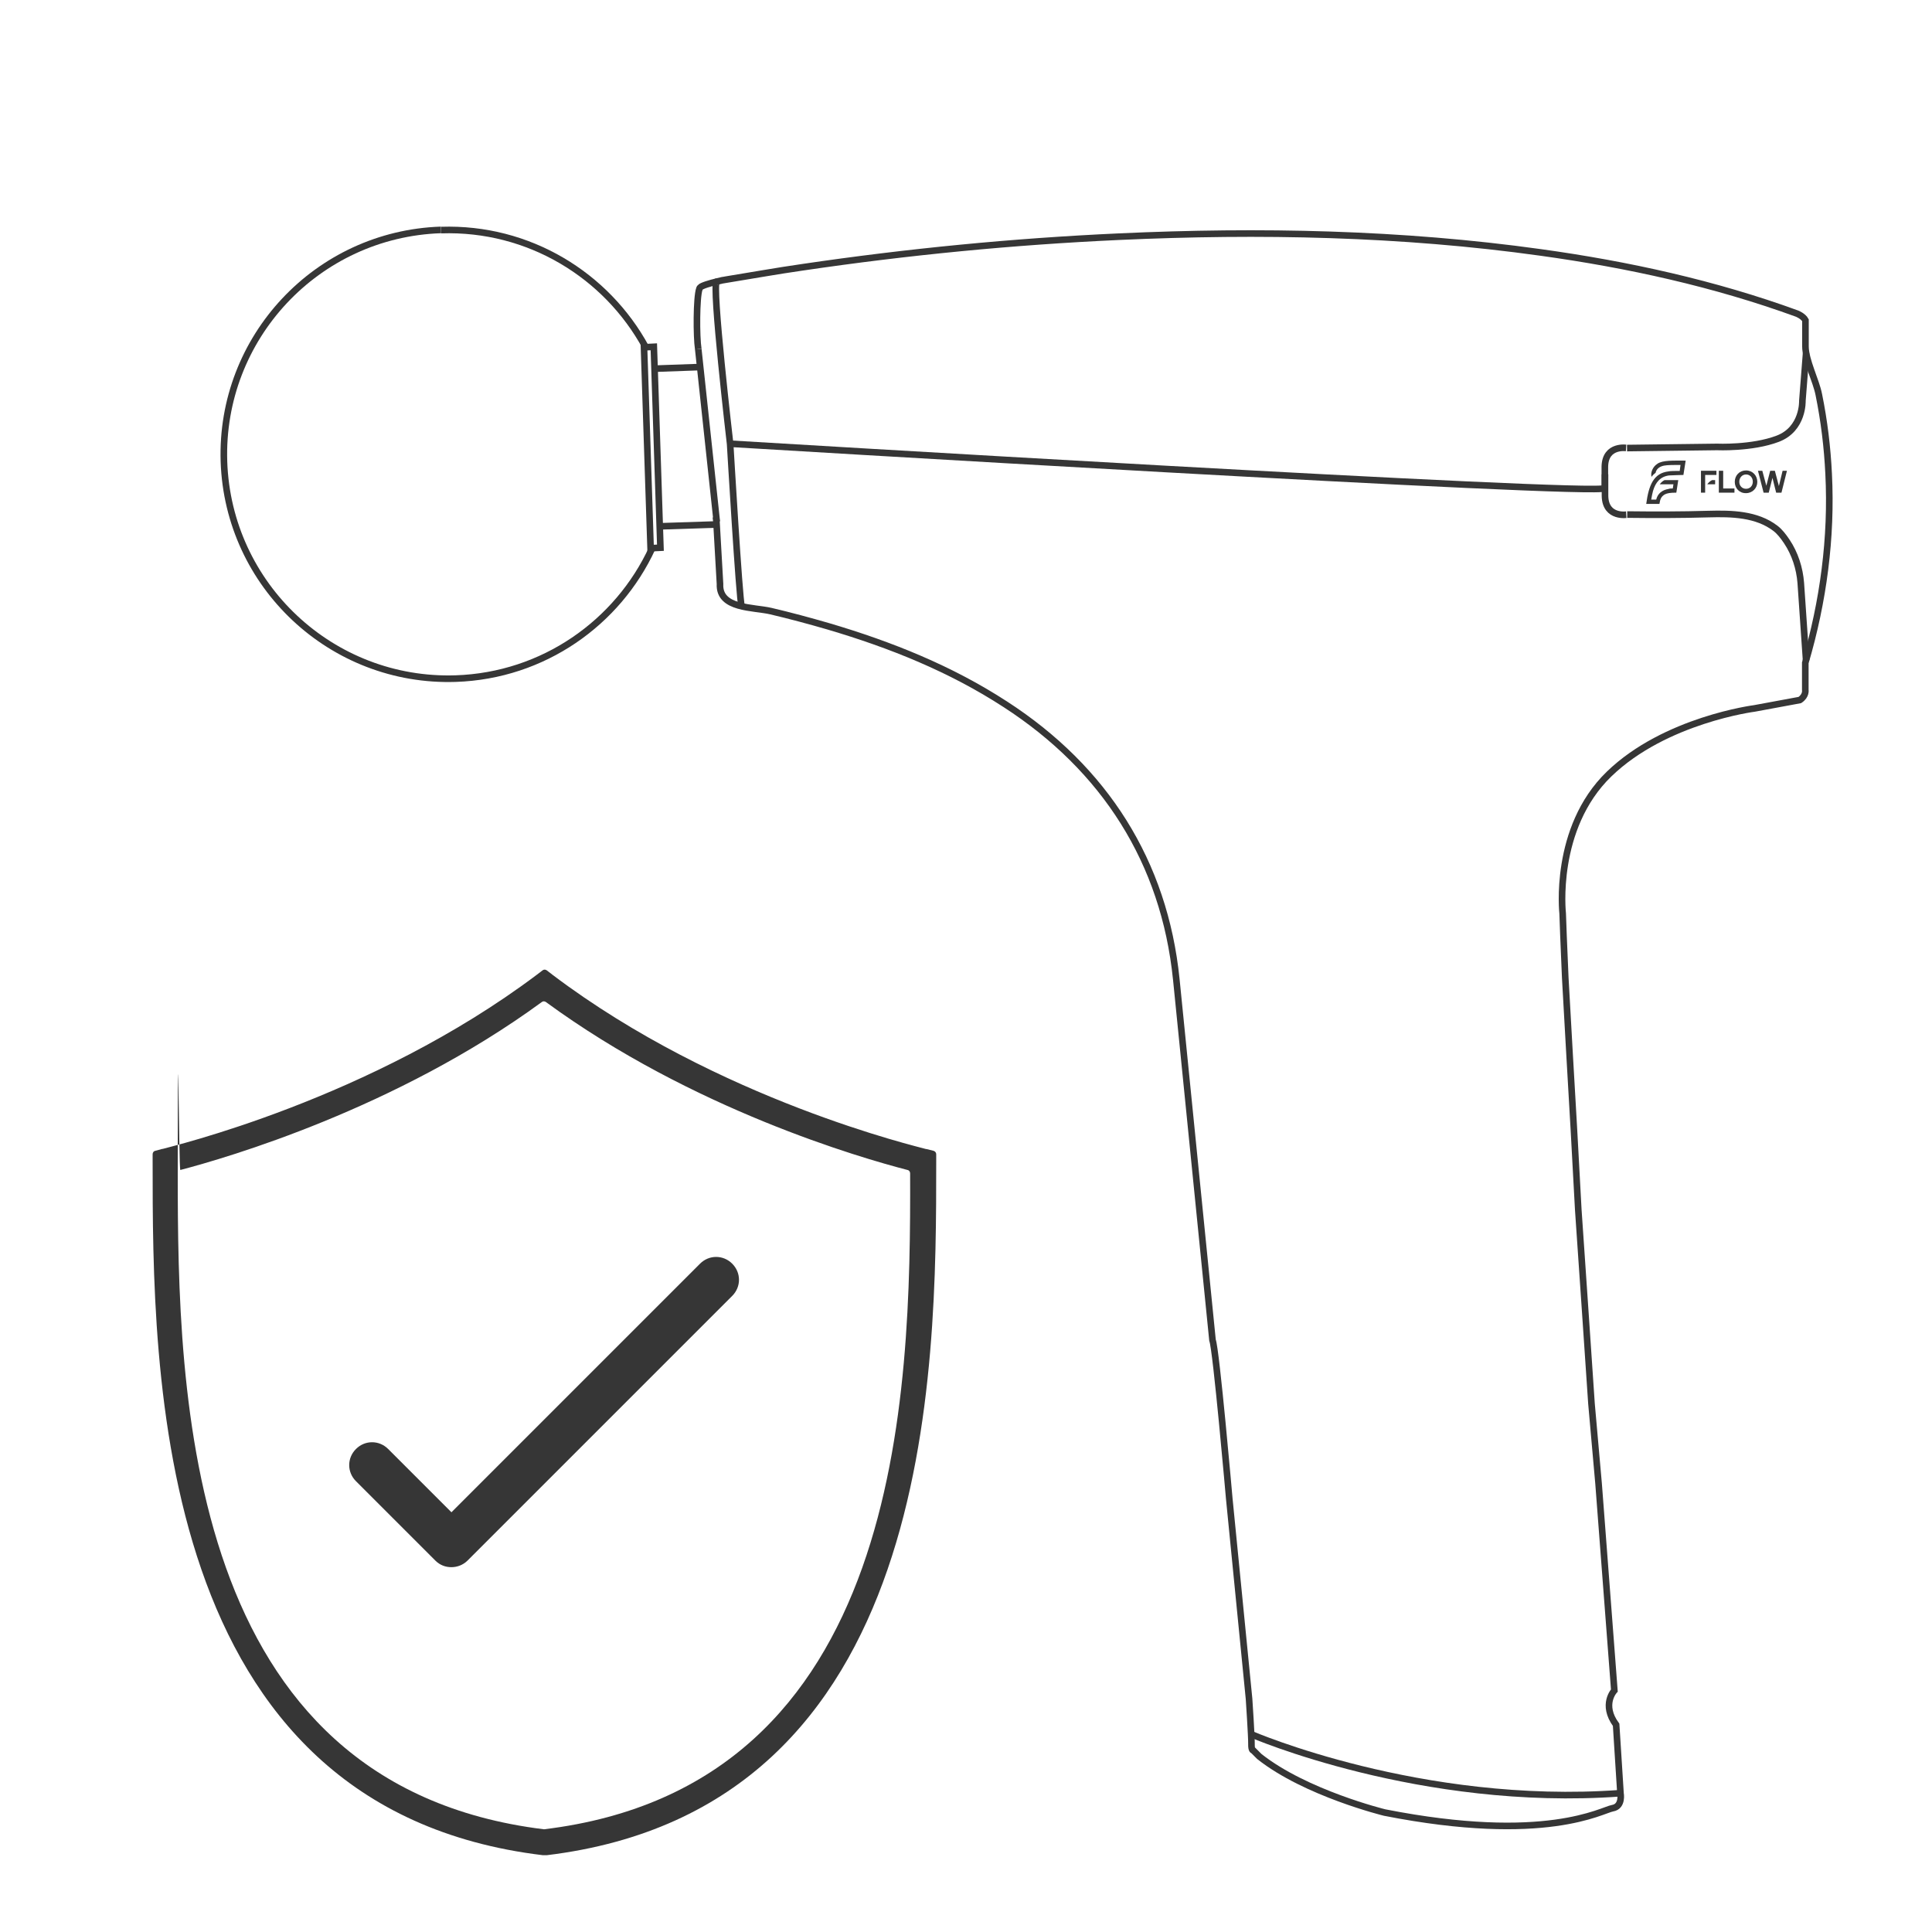 <svg height="1200px" width="1200px" viewBox="0 0 1200 1200" version="1.1" xmlns="http://www.w3.org/2000/svg">
  
  <defs>
    <style>
      .st0 {
        fill: #363636;
      }

      .st1 {
        fill: none;
        stroke: #363636;
        stroke-miterlimit: 10;
        stroke-width: 4.1px;
      }
    </style>
  </defs>
  <g id="Nano">
    <g data-name="Nano" id="Nano1">
      <g>
        <path d="M433.7,216.8c-1.2-7.5-1.2-32.1.7-37.4,0-.3.3-.5.4-.8,1-1.2,6.3-2.7,10.4-3.7,2.6-.7,4.8-1.1,5.1-1.1,16.1-2.6,32.1-5.5,48.2-7.8,65.1-9.6,130.8-16,196.6-19,87.3-4,175.2-2.3,261.9,9.8,54.1,7.5,107.9,19.3,159.2,38,0,0,3.8,1.5,5.2,4.1v16.2c0,8.7,6.6,21.2,8.3,30,3.3,16.2,5.3,32.6,6.1,49.2,2,39.6-3.3,79.3-14.5,117.4v16.8s.7,3.6-3.4,6.3l-28.1,5.2s-55.6,7.1-90.4,40.8c-34.8,33.7-28.8,86.6-28.8,86.6l.5,13.7,1.1,26.1,2.7,47.9,2.7,46.8,2.7,49.6,4.4,64.3,3.8,56.1,4.4,49.6,9.8,128.5s-8.2,8.7,1.1,21.3l2.7,42.5s1.6,8.2-4.9,9.3c-6.6,1.1-41.4,22.4-141.6,2.7,0,0-49-12-77.8-34.8l-3.8-3.8s-1.2.3-1.1-4c.1-4.2-1.5-28-1.5-28l-12.3-124.5s-8.1-92.7-10.4-98.3c0,0-22.5-224.1-22.5-224.2-7.4-72.8-44.5-130.8-106.1-170.7-34-22.1-71.1-37-110.1-48.5-11.7-3.4-23.6-6.6-35.5-9.4-10.9-2.6-32.5-1.2-31.7-16.9l-2.2-38.5-.3-3" class="st1"></path>
        <line y2="216.8" x2="433.7" y1="324" x1="445.2" class="st1"></line>
        <path d="M445.2,174.9c-3.4.7,8.3,100.9,8.3,100.9,0,0,5.7,96.8,7.1,100.6" class="st1"></path>
        <path d="M996.7,303.2c-2.2,5.1-543.2-27.6-543.2-27.6" class="st1"></path>
        <path d="M1121.8,219.4l-2.3,29.5s.7,17.5-15.3,23.6-37.8,5.1-37.8,5.1l-55.8.7c.3,0-13.5-2.5-13.8,11.5v13.5" class="st1"></path>
        <path d="M1121.8,410.2l-3.3-48.1c-.7-9.1-3.6-18.2-8.7-25.8-2.2-3.3-4.6-6.3-7-8.1-11.7-9-27.4-9.3-41.6-8.9-16.9.5-33.7.5-50.5.3.3,0-13.5,2.5-13.8-11.5v-13.5" class="st1"></path>
        <path d="M777,1077.1s105.3,45.7,229.4,36.7" class="st1"></path>
        <path d="M274,142.9c54.5-1.8,102.7,28,127.1,72.8" class="st1"></path>
        <path d="M405.1,340.5c-21.4,46.3-67.6,79.2-122.1,81-76.9,2.5-141.3-57.8-143.9-134.8-2.5-76.9,57.8-141.3,134.8-143.9" class="st1"></path>
        <line y2="325.8" x2="443.7" y1="326.9" x1="410.1" class="st1"></line>
        <line y2="228" x2="434.3" y1="229" x1="406.3" class="st1"></line>
        <polygon points="410.2 340.2 406.1 215.4 400 215.7 404.1 340.5 410.2 340.2" class="st1"></polygon>
      </g>
      <g>
        <path d="M1029.4,288.1c-2.6,1.6-4.4,5.2-3.6,8.1.7-1,1.5-1.8,2.5-2.5.5-2.5,2.6-4,5.3-4.5,1.8-.4,6.6-.4,7.2-.4h3l-.5,3.7c-2.7,0-5.9,0-7,.3-9.1,1.1-12.2,8.3-13.8,20.2h8.2c.5-3,1-4.5,3.3-5.9,1.6-.8,3.4-1.1,7.2-1.1l1.2-7.8h-8.5c-1.1.5-2.2,1.5-3,2.6h8.5l-.4,2.6c-1,0-1.9,0-2.7.3-4,.7-6.7,2.9-7.6,6.6h-3.1c.3-2,.7-3.7,1.1-5.3,1.6-5.5,4.6-9,10-9.7,1.2-.1,8.9-.3,8.9-.3l1.4-8.9c-8.1,0-14.1-.3-17.5,1.9" class="st0"></path>
        <polygon points="1070.3 292.4 1067.6 292.4 1067.6 306 1077.3 306 1077.3 303.4 1070.3 303.4 1070.3 292.4" class="st0"></polygon>
        <path d="M1084.5,292.2c-4.1,0-7,3.1-7,7.1s2.9,7.1,7,7c4,0,7-3.1,7-7s-2.9-7.1-7-7.1M1084.5,303.6c-2.5,0-4.2-1.9-4.2-4.4s1.8-4.5,4.2-4.5,4.2,1.9,4.2,4.5-1.8,4.4-4.2,4.4" class="st0"></path>
        <polygon points="1104.9 301.9 1102.4 292.4 1099.5 292.4 1097.1 301.7 1094.6 292.4 1091.9 292.4 1095.4 306 1098.6 306 1100.9 296.8 1103.2 306 1106.5 306 1109.9 292.4 1107.2 292.4 1104.9 301.9" class="st0"></polygon>
        <polygon points="1056.5 306 1059.1 306 1059.1 295 1066.1 295 1066.1 292.4 1056.5 292.4 1056.5 306" class="st0"></polygon>
        <path d="M1060.4,300.8h4.9v-2.6h-1.9c-1.1.5-2.2,1.5-3,2.6" class="st0"></path>
      </g>
    </g>
  </g>
  <g id="Warranty">
    <g id="Warranties">
      <path d="M343,605.3l-3.4-2.6c-.8-.6-1.9-.6-2.6,0l-3.4,2.6c-103.7,78-228.1,106.9-232.5,108.3h-.3c0,0-4.4,1.2-4.4,1.2-1,.2-1.6,1.1-1.6,2.1v4.5c0,130.6,0,401.7,242.4,430.9h2.4c241.9-29.3,241.9-300.3,241.9-430.9v-4.5c0-1-.7-1.8-1.6-2.1l-4.4-1.1h-.3c-4.2-1.3-128.8-30.2-232.1-108.3h-.1ZM337.8,1136.2c-223.4-27.5-227.4-270.2-227.4-407.4s.7-1.8,1.6-2.1c29-7.6,134-38.1,224.5-104.3.7-.6,1.8-.6,2.6,0,91.1,66.7,195.6,96.8,224.6,104.3,1,.2,1.6,1.1,1.6,2.1.4,137.2-4,380.4-227.4,407.4h0ZM454.8,784.9c-5.6-5.6-14.4-5.6-20,0l-154.4,154.4-39.3-39.3c-5.6-5.6-14.4-5.6-20,0-5.6,5.6-5.6,14.4,0,20l49.3,49.3c2.9,2.9,6.4,4.1,10,4.1s7.3-1.4,10-4.1l164.4-164.4c5.6-5.6,5.6-14.4,0-20h-.1c0,.1,0,0,0,0Z" class="st0"></path>
    </g>
  </g>
</svg>